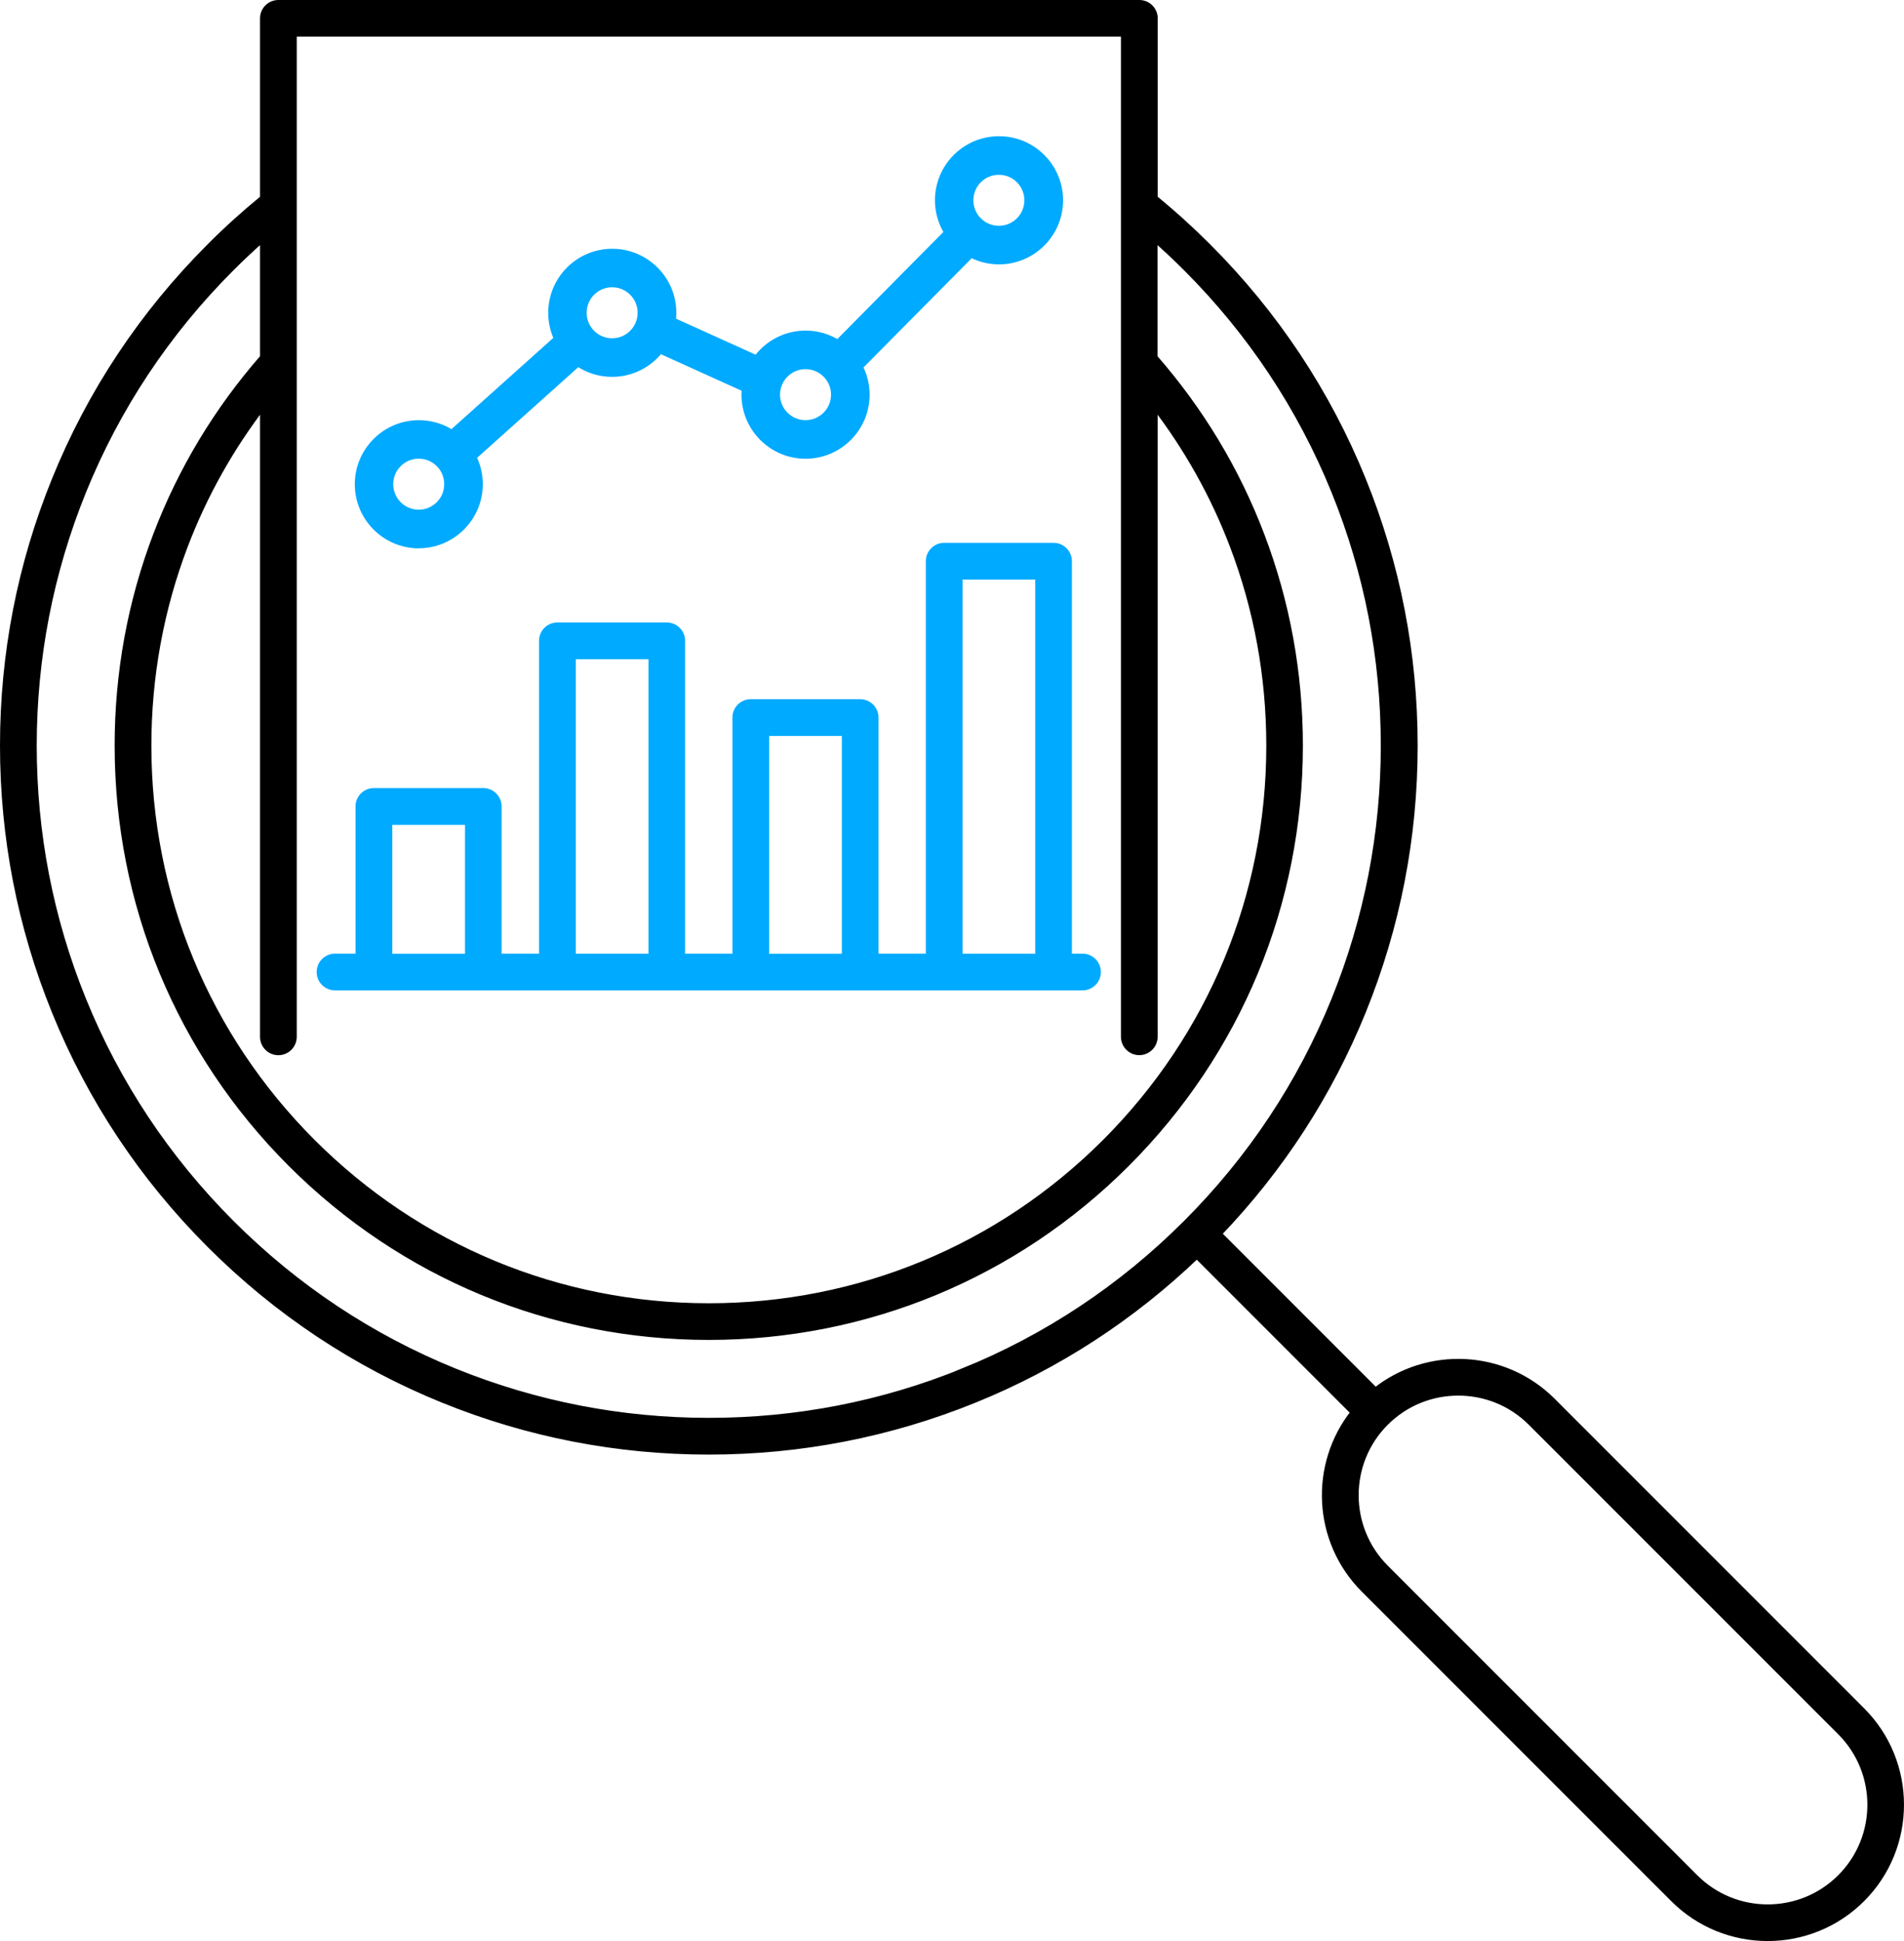 <?xml version="1.0" encoding="UTF-8"?>
<svg id="Layer_2" data-name="Layer 2" xmlns="http://www.w3.org/2000/svg" viewBox="0 0 269.55 274.73">
  <defs>
    <style>
      .cls-1 {
        stroke: #000;
      }

      .cls-1, .cls-2 {
        stroke-miterlimit: 10;
      }

      .cls-2 {
        fill: #0af;
        stroke: #0af;
      }
    </style>
  </defs>
  <g id="Layer_2-2" data-name="Layer 2">
    <g id="uuid-b7a6b7f9-c460-4a8a-862d-c5c7407b673c" data-name="Layer 2-2">
      <g id="Layer_1-2" data-name="Layer 1-2">
        <g>
          <path class="cls-1" d="M263.55,242.14l-43.81-43.81c-6.83-6.83-17.65-7.29-25.02-1.4l-22.3-22.3c8.82-9.19,15.71-19.79,20.47-31.53,4.85-11.96,7.31-24.6,7.31-37.57s-2.46-25.61-7.31-37.57c-5.02-12.39-12.4-23.5-21.93-33.03-2.41-2.41-4.95-4.71-7.56-6.84V2.6c0-1.16-.94-2.1-2.1-2.1H39.41c-1.16,0-2.1.94-2.1,2.1v25.49c-2.61,2.13-5.15,4.42-7.56,6.84-9.53,9.53-16.91,20.64-21.93,33.03C2.96,79.92.5,92.56.5,105.53s2.46,25.61,7.31,37.57c5.02,12.39,12.4,23.5,21.93,33.03s20.64,16.91,33.03,21.94c11.96,4.85,24.6,7.31,37.57,7.31s25.61-2.46,37.57-7.31c11.74-4.76,22.34-11.65,31.53-20.47l22.3,22.3c-5.9,7.38-5.43,18.19,1.4,25.02l43.81,43.81c3.67,3.67,8.48,5.5,13.3,5.5s9.63-1.83,13.3-5.5c7.33-7.33,7.33-19.26,0-26.59h0ZM41.5,4.69h117.69v142.05c0,1.16.94,2.1,2.1,2.1s2.1-.94,2.1-2.1V57.21c4.71,6.12,8.48,12.83,11.22,20.04,3.42,9,5.16,18.52,5.16,28.29,0,21.21-8.26,41.15-23.26,56.16-15,15-34.95,23.26-56.16,23.26s-41.16-8.26-56.16-23.26-23.26-34.94-23.26-56.16c0-9.77,1.74-19.28,5.16-28.29,2.74-7.2,6.51-13.92,11.22-20.04v89.54c0,1.16.94,2.1,2.1,2.1s2.1-.94,2.1-2.1V4.69h-.01ZM136.35,194.18c-11.46,4.65-23.57,7-36,7s-24.54-2.36-36-7c-11.86-4.81-22.51-11.88-31.64-21.01-9.13-9.13-16.2-19.78-21.01-31.64-4.65-11.46-7-23.57-7-36s2.36-24.54,7-36c4.81-11.86,11.88-22.51,21.01-31.64,1.49-1.49,3.03-2.93,4.6-4.31v17.03c-6.54,7.48-11.63,15.94-15.14,25.15-3.61,9.48-5.44,19.5-5.44,29.78,0,22.33,8.7,43.33,24.49,59.12,15.8,15.79,36.79,24.49,59.12,24.49s43.33-8.7,59.12-24.49c15.79-15.8,24.49-36.79,24.49-59.12,0-10.28-1.83-20.3-5.44-29.78-3.5-9.21-8.6-17.67-15.14-25.15v-17.03c1.57,1.38,3.11,2.82,4.6,4.31,9.13,9.13,16.2,19.78,21.01,31.64,4.65,11.46,7,23.57,7,36s-2.36,24.54-7,36c-4.81,11.86-11.88,22.51-21.01,31.64-9.13,9.13-19.78,16.2-31.64,21.01h.02,0ZM260.59,265.77c-5.7,5.7-14.97,5.7-20.66,0l-43.81-43.81c-5.7-5.7-5.7-14.97,0-20.66,2.85-2.85,6.59-4.27,10.33-4.27s7.48,1.42,10.33,4.27l43.81,43.81c5.7,5.7,5.7,14.97,0,20.66Z"/>
          <path class="cls-2" d="M59.28,77.1c4.72,0,8.57-3.84,8.57-8.57,0-1.39-.33-2.7-.92-3.85l14.89-13.34c1.38.95,3.04,1.5,4.84,1.5,2.75,0,5.2-1.3,6.76-3.32l12.09,5.47c-.03.28-.04.57-.04.87,0,4.72,3.84,8.57,8.57,8.57s8.57-3.84,8.57-8.57c0-1.43-.35-2.77-.97-3.95l15.82-15.97c1.19.62,2.53.98,3.97.98,4.72,0,8.57-3.84,8.57-8.57s-3.84-8.57-8.57-8.57-8.57,3.84-8.57,8.57c0,1.68.49,3.24,1.32,4.56l-15.56,15.71c-1.32-.84-2.89-1.33-4.57-1.33-2.84,0-5.36,1.39-6.92,3.53l-11.96-5.41c.05-.37.08-.75.08-1.13,0-4.72-3.84-8.57-8.57-8.57s-8.57,3.84-8.57,8.57c0,1.31.3,2.56.83,3.67l-14.97,13.41c-1.34-.88-2.95-1.39-4.67-1.39-4.72,0-8.57,3.84-8.57,8.57s3.84,8.57,8.57,8.57h-.02ZM141.41,24.24c2.27,0,4.11,1.84,4.11,4.11s-1.84,4.11-4.11,4.11-4.11-1.84-4.11-4.11,1.84-4.11,4.11-4.11ZM114.04,51.75c2.27,0,4.11,1.84,4.11,4.11s-1.84,4.11-4.11,4.11-4.11-1.84-4.11-4.11,1.84-4.11,4.11-4.11ZM86.66,40.16c2.27,0,4.11,1.84,4.11,4.11s-1.84,4.11-4.11,4.11-4.11-1.84-4.11-4.11,1.84-4.11,4.11-4.11ZM59.28,64.42c2.27,0,4.11,1.84,4.11,4.11s-1.84,4.11-4.11,4.11-4.11-1.84-4.11-4.11,1.84-4.11,4.11-4.11Z"/>
          <path class="cls-2" d="M47.45,139.68h105.8c1.16,0,2.1-.94,2.1-2.1s-.94-2.1-2.1-2.1h-2v-56.05c0-1.16-.94-2.1-2.1-2.1h-15.48c-1.16,0-2.1.94-2.1,2.1v56.05h-7.7v-33.92c0-1.16-.94-2.1-2.1-2.1h-15.48c-1.16,0-2.1.94-2.1,2.1v33.92h-7.7v-44.78c0-1.16-.94-2.1-2.1-2.1h-15.48c-1.16,0-2.1.94-2.1,2.1v44.78h-6.3v-21.34c0-1.16-.94-2.1-2.1-2.1h-15.48c-1.16,0-2.1.94-2.1,2.1v21.34h-3.4c-1.16,0-2.1.94-2.1,2.1s.94,2.1,2.1,2.1c0,0,.02,0,.02,0ZM135.77,81.53h11.29v53.96h-11.29s0-53.96,0-53.96ZM108.39,103.67h11.29v31.83h-11.29v-31.83ZM81.02,92.81h11.29v42.68h-11.29s0-42.68,0-42.68ZM55.04,116.25h11.29v19.25h-11.29v-19.25Z"/>
        </g>
      </g>
    </g>
  </g>
</svg>